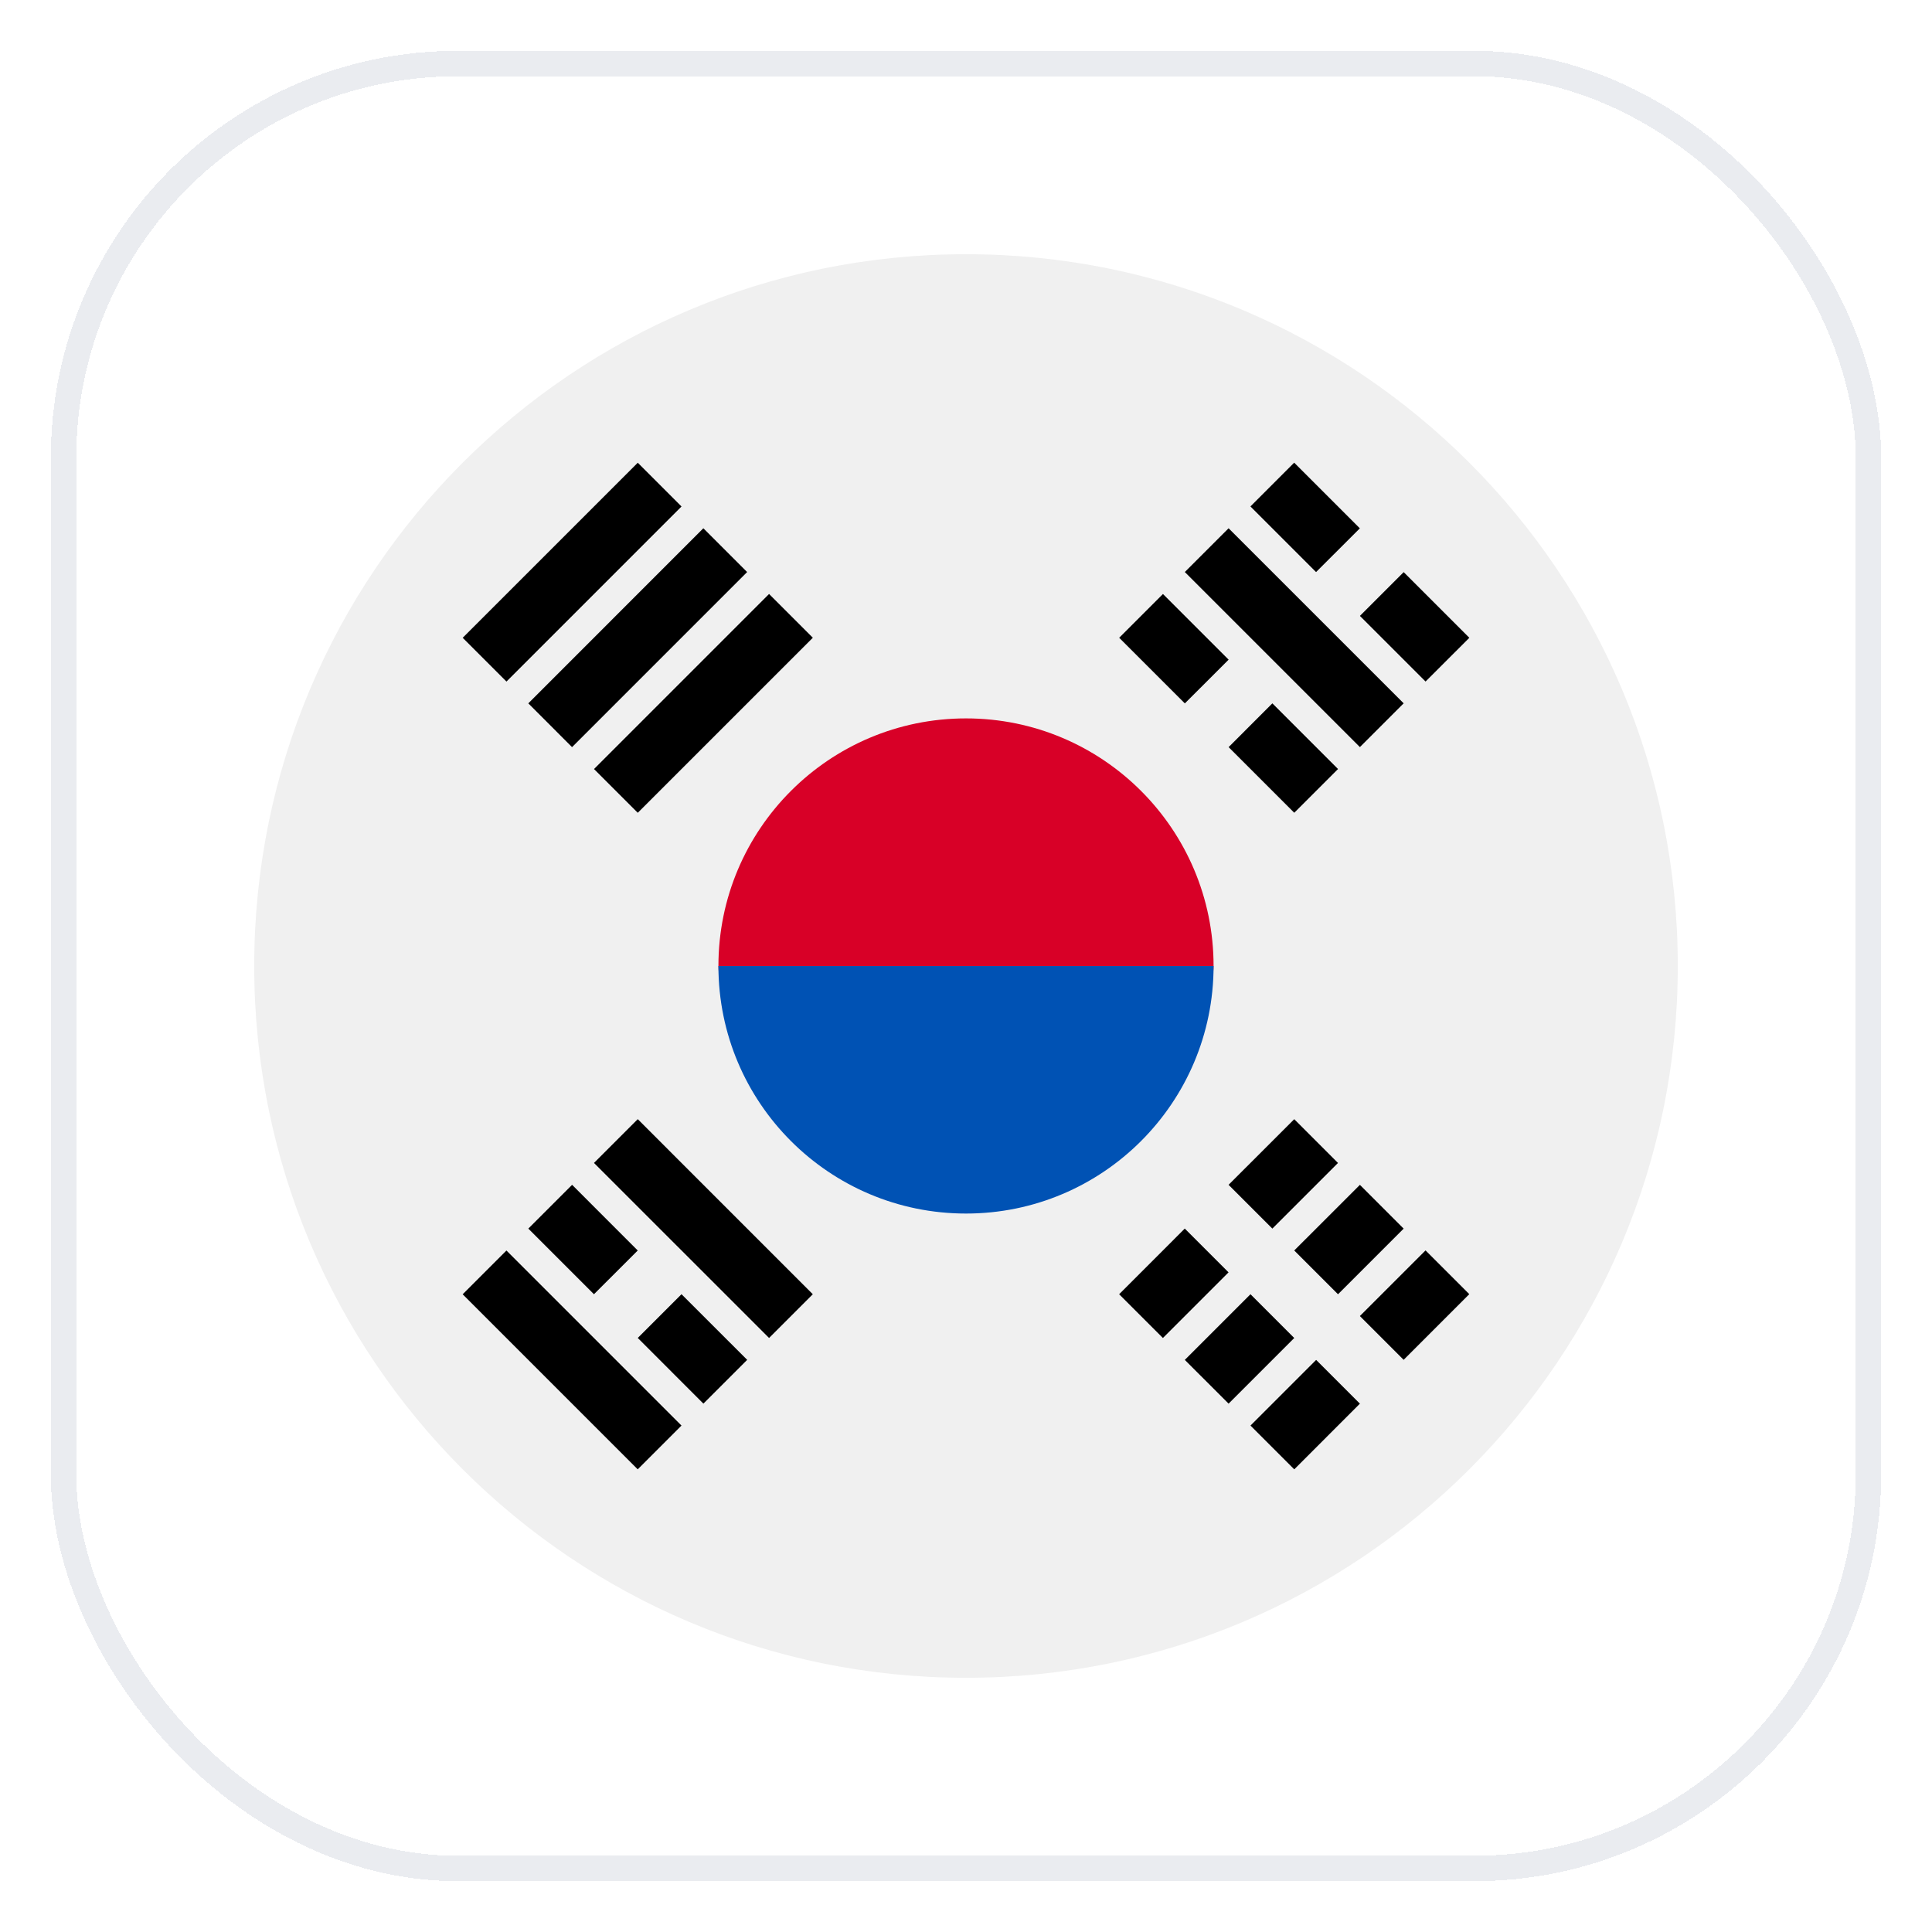 <svg width="76" height="76" viewBox="0 0 76 76" fill="none" xmlns="http://www.w3.org/2000/svg">
<g filter="url(#filter0_d_6395_22084)">
<rect x="2" y="1" width="72" height="72" rx="16" fill="white" shape-rendering="crispEdges"/>
<rect x="2.5" y="1.5" width="71" height="71" rx="15.5" stroke="#EAECF0" shape-rendering="crispEdges"/>
<g clip-path="url(#clip0_6395_22084)">
<path d="M38 65C53.464 65 66 52.464 66 37C66 21.536 53.464 9 38 9C22.536 9 10 21.536 10 37C10 52.464 22.536 65 38 65Z" fill="#F0F0F0"/>
<path d="M47.739 36.999C47.739 39.434 43.379 45.521 38 45.521C32.622 45.521 28.261 39.434 28.261 36.999C28.261 31.62 32.622 27.26 38 27.26C43.379 27.26 47.739 31.62 47.739 36.999Z" fill="#D80027"/>
<path d="M47.739 36.999C47.739 42.378 43.379 46.738 38 46.738C32.622 46.738 28.261 42.378 28.261 36.999" fill="#0052B4"/>
<path d="M50.912 43.026L48.329 45.608L50.051 47.33L52.633 44.748L50.912 43.026Z" fill="black"/>
<path d="M46.606 47.329L44.024 49.912L45.746 51.633L48.328 49.051L46.606 47.329Z" fill="black"/>
<path d="M56.077 48.188L53.494 50.77L55.216 52.492L57.798 49.909L56.077 48.188Z" fill="black"/>
<path d="M51.774 52.495L49.191 55.078L50.913 56.8L53.495 54.217L51.774 52.495Z" fill="black"/>
<path d="M53.495 45.609L50.912 48.191L52.634 49.913L55.216 47.331L53.495 45.609Z" fill="black"/>
<path d="M49.191 49.912L46.608 52.495L48.33 54.216L50.912 51.634L49.191 49.912Z" fill="black"/>
<path d="M46.608 21.502L53.495 28.389L55.217 26.667L48.33 19.781L46.608 21.502Z" fill="black"/>
<path d="M44.026 24.088L46.609 26.67L48.331 24.949L45.748 22.366L44.026 24.088Z" fill="black"/>
<path d="M48.331 28.39L50.913 30.972L52.635 29.251L50.052 26.668L48.331 28.39Z" fill="black"/>
<path d="M49.189 18.922L51.771 21.504L53.493 19.783L50.91 17.2L49.189 18.922Z" fill="black"/>
<path d="M53.495 23.228L56.078 25.81L57.8 24.089L55.217 21.506L53.495 23.228Z" fill="black"/>
<path d="M26.808 55.078L19.922 48.192L18.2 49.914L25.086 56.8L26.808 55.078Z" fill="black"/>
<path d="M29.392 52.493L26.809 49.911L25.088 51.632L27.67 54.215L29.392 52.493Z" fill="black"/>
<path d="M25.087 48.191L22.505 45.608L20.783 47.33L23.365 49.912L25.087 48.191Z" fill="black"/>
<path d="M31.974 49.912L25.088 43.025L23.366 44.747L30.253 51.633L31.974 49.912Z" fill="black"/>
<path d="M19.923 25.811L26.809 18.924L25.088 17.203L18.201 24.089L19.923 25.811Z" fill="black"/>
<path d="M22.503 28.39L29.39 21.503L27.668 19.781L20.782 26.668L22.503 28.39Z" fill="black"/>
<path d="M25.088 30.973L31.975 24.087L30.253 22.365L23.367 29.252L25.088 30.973Z" fill="black"/>
</g>
</g>
<defs>
<filter id="filter0_d_6395_22084" x="0" y="0" width="76" height="76" filterUnits="userSpaceOnUse" color-interpolation-filters="sRGB">
<feFlood flood-opacity="0" result="BackgroundImageFix"/>
<feColorMatrix in="SourceAlpha" type="matrix" values="0 0 0 0 0 0 0 0 0 0 0 0 0 0 0 0 0 0 127 0" result="hardAlpha"/>
<feOffset dy="1"/>
<feGaussianBlur stdDeviation="1"/>
<feComposite in2="hardAlpha" operator="out"/>
<feColorMatrix type="matrix" values="0 0 0 0 0.063 0 0 0 0 0.094 0 0 0 0 0.157 0 0 0 0.05 0"/>
<feBlend mode="normal" in2="BackgroundImageFix" result="effect1_dropShadow_6395_22084"/>
<feBlend mode="normal" in="SourceGraphic" in2="effect1_dropShadow_6395_22084" result="shape"/>
</filter>
<clipPath id="clip0_6395_22084">
<rect width="56" height="56" fill="white" transform="translate(10 9)"/>
</clipPath>
</defs>
</svg>
